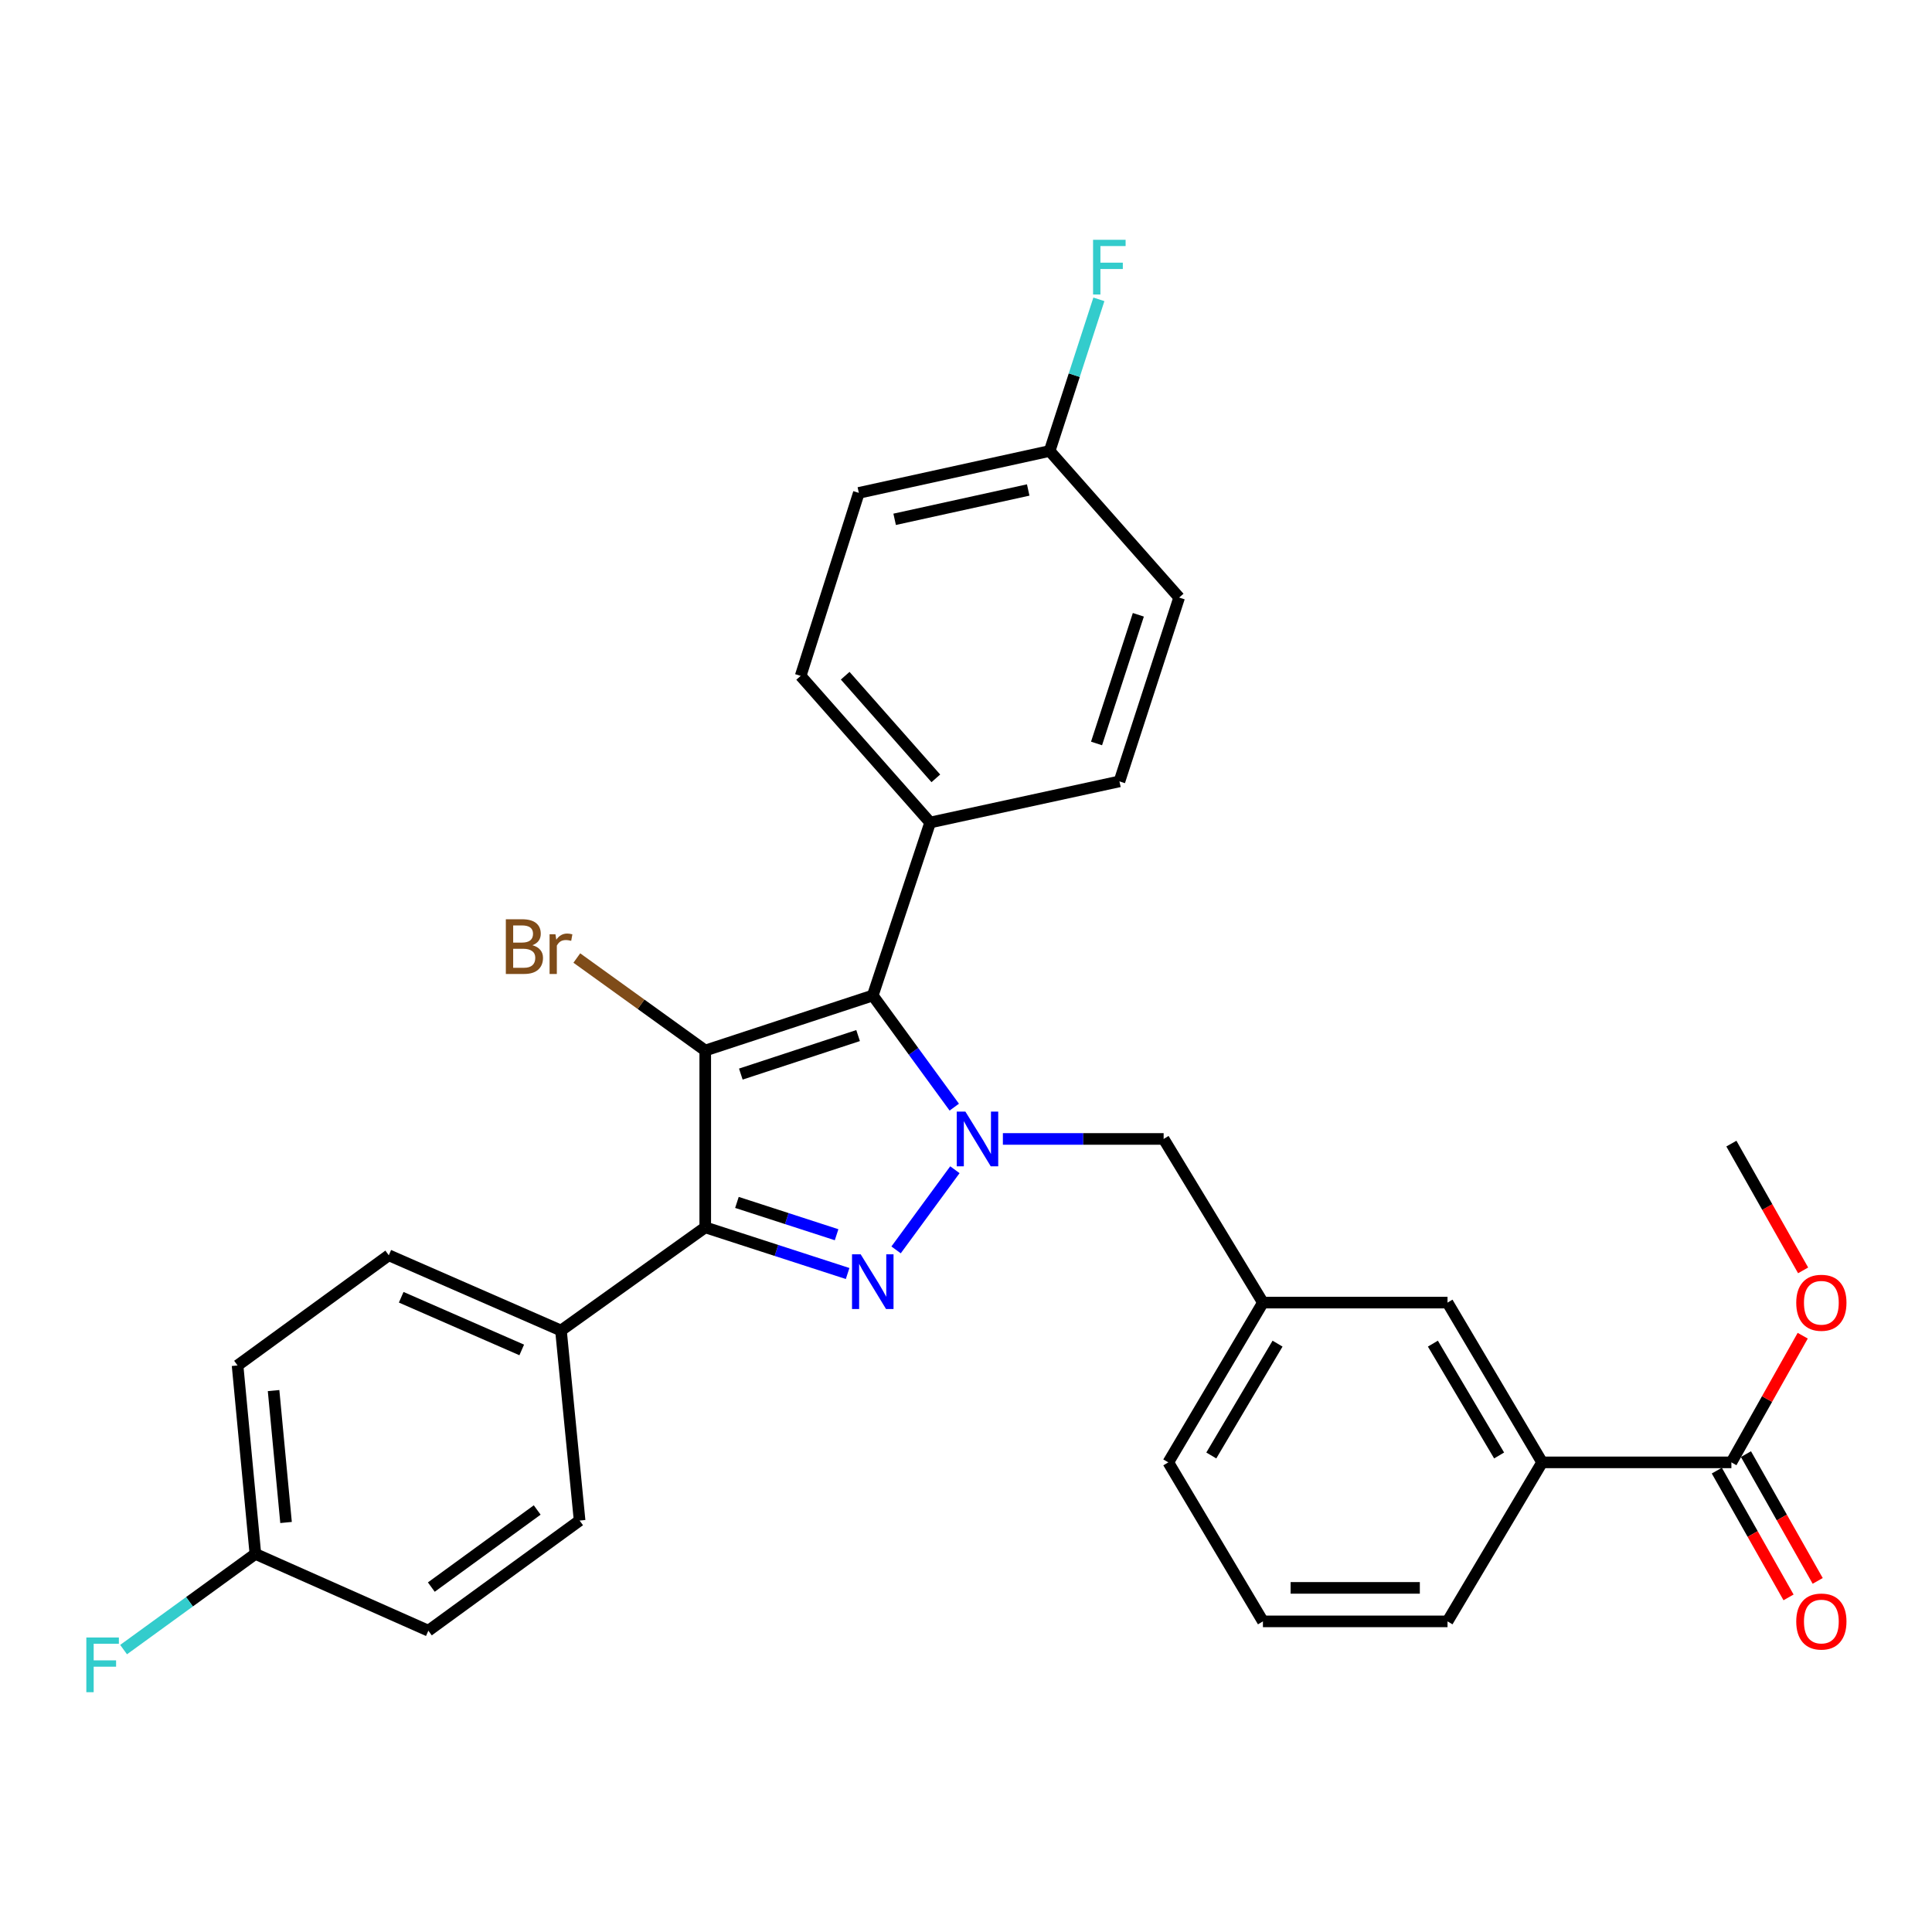 <?xml version='1.0' encoding='iso-8859-1'?>
<svg version='1.1' baseProfile='full'
              xmlns='http://www.w3.org/2000/svg'
                      xmlns:rdkit='http://www.rdkit.org/xml'
                      xmlns:xlink='http://www.w3.org/1999/xlink'
                  xml:space='preserve'
width='1000px' height='1000px' viewBox='0 0 1000 1000'>
<!-- END OF HEADER -->
<rect style='opacity:1.0;fill:#FFFFFF;stroke:none' width='1000' height='1000' x='0' y='0'> </rect>
<path class='bond-2' d='M 365.033,543.746 L 365.033,635.275' style='fill:none;fill-rule:evenodd;stroke:#000000;stroke-width:6px;stroke-linecap:butt;stroke-linejoin:miter;stroke-opacity:1' />
<path class='bond-3' d='M 365.033,543.746 L 451.746,515.266' style='fill:none;fill-rule:evenodd;stroke:#000000;stroke-width:6px;stroke-linecap:butt;stroke-linejoin:miter;stroke-opacity:1' />
<path class='bond-3' d='M 383.45,555.945 L 444.148,536.009' style='fill:none;fill-rule:evenodd;stroke:#000000;stroke-width:6px;stroke-linecap:butt;stroke-linejoin:miter;stroke-opacity:1' />
<path class='bond-9' d='M 365.033,543.746 L 331.796,519.808' style='fill:none;fill-rule:evenodd;stroke:#000000;stroke-width:6px;stroke-linecap:butt;stroke-linejoin:miter;stroke-opacity:1' />
<path class='bond-9' d='M 331.796,519.808 L 298.56,495.87' style='fill:none;fill-rule:evenodd;stroke:#7F4C19;stroke-width:6px;stroke-linecap:butt;stroke-linejoin:miter;stroke-opacity:1' />
<path class='bond-0' d='M 438.727,659.168 L 401.88,647.222' style='fill:none;fill-rule:evenodd;stroke:#0000FF;stroke-width:6px;stroke-linecap:butt;stroke-linejoin:miter;stroke-opacity:1' />
<path class='bond-0' d='M 401.88,647.222 L 365.033,635.275' style='fill:none;fill-rule:evenodd;stroke:#000000;stroke-width:6px;stroke-linecap:butt;stroke-linejoin:miter;stroke-opacity:1' />
<path class='bond-0' d='M 433.02,639.093 L 407.227,630.73' style='fill:none;fill-rule:evenodd;stroke:#0000FF;stroke-width:6px;stroke-linecap:butt;stroke-linejoin:miter;stroke-opacity:1' />
<path class='bond-0' d='M 407.227,630.73 L 381.434,622.367' style='fill:none;fill-rule:evenodd;stroke:#000000;stroke-width:6px;stroke-linecap:butt;stroke-linejoin:miter;stroke-opacity:1' />
<path class='bond-30' d='M 463.814,646.939 L 494.248,605.456' style='fill:none;fill-rule:evenodd;stroke:#0000FF;stroke-width:6px;stroke-linecap:butt;stroke-linejoin:miter;stroke-opacity:1' />
<path class='bond-1' d='M 493.929,573.057 L 472.837,544.162' style='fill:none;fill-rule:evenodd;stroke:#0000FF;stroke-width:6px;stroke-linecap:butt;stroke-linejoin:miter;stroke-opacity:1' />
<path class='bond-1' d='M 472.837,544.162 L 451.746,515.266' style='fill:none;fill-rule:evenodd;stroke:#000000;stroke-width:6px;stroke-linecap:butt;stroke-linejoin:miter;stroke-opacity:1' />
<path class='bond-5' d='M 519.091,589.516 L 560.694,589.516' style='fill:none;fill-rule:evenodd;stroke:#0000FF;stroke-width:6px;stroke-linecap:butt;stroke-linejoin:miter;stroke-opacity:1' />
<path class='bond-5' d='M 560.694,589.516 L 602.296,589.516' style='fill:none;fill-rule:evenodd;stroke:#000000;stroke-width:6px;stroke-linecap:butt;stroke-linejoin:miter;stroke-opacity:1' />
<path class='bond-6' d='M 365.033,635.275 L 290.359,688.682' style='fill:none;fill-rule:evenodd;stroke:#000000;stroke-width:6px;stroke-linecap:butt;stroke-linejoin:miter;stroke-opacity:1' />
<path class='bond-7' d='M 451.746,515.266 L 481.449,425.731' style='fill:none;fill-rule:evenodd;stroke:#000000;stroke-width:6px;stroke-linecap:butt;stroke-linejoin:miter;stroke-opacity:1' />
<path class='bond-4' d='M 896.164,756.921 L 798.202,756.921' style='fill:none;fill-rule:evenodd;stroke:#000000;stroke-width:6px;stroke-linecap:butt;stroke-linejoin:miter;stroke-opacity:1' />
<path class='bond-12' d='M 888.62,761.19 L 907.184,793.999' style='fill:none;fill-rule:evenodd;stroke:#000000;stroke-width:6px;stroke-linecap:butt;stroke-linejoin:miter;stroke-opacity:1' />
<path class='bond-12' d='M 907.184,793.999 L 925.748,826.808' style='fill:none;fill-rule:evenodd;stroke:#FF0000;stroke-width:6px;stroke-linecap:butt;stroke-linejoin:miter;stroke-opacity:1' />
<path class='bond-12' d='M 903.708,752.653 L 922.273,785.461' style='fill:none;fill-rule:evenodd;stroke:#000000;stroke-width:6px;stroke-linecap:butt;stroke-linejoin:miter;stroke-opacity:1' />
<path class='bond-12' d='M 922.273,785.461 L 940.837,818.27' style='fill:none;fill-rule:evenodd;stroke:#FF0000;stroke-width:6px;stroke-linecap:butt;stroke-linejoin:miter;stroke-opacity:1' />
<path class='bond-19' d='M 896.164,756.921 L 914.624,724.139' style='fill:none;fill-rule:evenodd;stroke:#000000;stroke-width:6px;stroke-linecap:butt;stroke-linejoin:miter;stroke-opacity:1' />
<path class='bond-19' d='M 914.624,724.139 L 933.085,691.358' style='fill:none;fill-rule:evenodd;stroke:#FF0000;stroke-width:6px;stroke-linecap:butt;stroke-linejoin:miter;stroke-opacity:1' />
<path class='bond-11' d='M 602.296,589.516 L 653.69,674.225' style='fill:none;fill-rule:evenodd;stroke:#000000;stroke-width:6px;stroke-linecap:butt;stroke-linejoin:miter;stroke-opacity:1' />
<path class='bond-13' d='M 290.359,688.682 L 201.239,649.732' style='fill:none;fill-rule:evenodd;stroke:#000000;stroke-width:6px;stroke-linecap:butt;stroke-linejoin:miter;stroke-opacity:1' />
<path class='bond-13' d='M 270.048,698.725 L 207.664,671.46' style='fill:none;fill-rule:evenodd;stroke:#000000;stroke-width:6px;stroke-linecap:butt;stroke-linejoin:miter;stroke-opacity:1' />
<path class='bond-14' d='M 290.359,688.682 L 300.001,787.03' style='fill:none;fill-rule:evenodd;stroke:#000000;stroke-width:6px;stroke-linecap:butt;stroke-linejoin:miter;stroke-opacity:1' />
<path class='bond-15' d='M 481.449,425.731 L 414.423,349.844' style='fill:none;fill-rule:evenodd;stroke:#000000;stroke-width:6px;stroke-linecap:butt;stroke-linejoin:miter;stroke-opacity:1' />
<path class='bond-15' d='M 484.389,402.871 L 437.471,349.75' style='fill:none;fill-rule:evenodd;stroke:#000000;stroke-width:6px;stroke-linecap:butt;stroke-linejoin:miter;stroke-opacity:1' />
<path class='bond-16' d='M 481.449,425.731 L 579.421,404.445' style='fill:none;fill-rule:evenodd;stroke:#000000;stroke-width:6px;stroke-linecap:butt;stroke-linejoin:miter;stroke-opacity:1' />
<path class='bond-8' d='M 798.202,756.921 L 749.235,674.225' style='fill:none;fill-rule:evenodd;stroke:#000000;stroke-width:6px;stroke-linecap:butt;stroke-linejoin:miter;stroke-opacity:1' />
<path class='bond-8' d='M 775.939,753.35 L 741.662,695.463' style='fill:none;fill-rule:evenodd;stroke:#000000;stroke-width:6px;stroke-linecap:butt;stroke-linejoin:miter;stroke-opacity:1' />
<path class='bond-33' d='M 798.202,756.921 L 749.235,839.223' style='fill:none;fill-rule:evenodd;stroke:#000000;stroke-width:6px;stroke-linecap:butt;stroke-linejoin:miter;stroke-opacity:1' />
<path class='bond-10' d='M 749.235,674.225 L 653.69,674.225' style='fill:none;fill-rule:evenodd;stroke:#000000;stroke-width:6px;stroke-linecap:butt;stroke-linejoin:miter;stroke-opacity:1' />
<path class='bond-28' d='M 653.69,674.225 L 604.704,756.921' style='fill:none;fill-rule:evenodd;stroke:#000000;stroke-width:6px;stroke-linecap:butt;stroke-linejoin:miter;stroke-opacity:1' />
<path class='bond-28' d='M 661.258,695.465 L 626.968,753.353' style='fill:none;fill-rule:evenodd;stroke:#000000;stroke-width:6px;stroke-linecap:butt;stroke-linejoin:miter;stroke-opacity:1' />
<path class='bond-21' d='M 201.239,649.732 L 122.963,706.76' style='fill:none;fill-rule:evenodd;stroke:#000000;stroke-width:6px;stroke-linecap:butt;stroke-linejoin:miter;stroke-opacity:1' />
<path class='bond-22' d='M 300.001,787.03 L 221.715,844.039' style='fill:none;fill-rule:evenodd;stroke:#000000;stroke-width:6px;stroke-linecap:butt;stroke-linejoin:miter;stroke-opacity:1' />
<path class='bond-22' d='M 278.052,781.566 L 223.252,821.473' style='fill:none;fill-rule:evenodd;stroke:#000000;stroke-width:6px;stroke-linecap:butt;stroke-linejoin:miter;stroke-opacity:1' />
<path class='bond-20' d='M 414.423,349.844 L 444.531,255.118' style='fill:none;fill-rule:evenodd;stroke:#000000;stroke-width:6px;stroke-linecap:butt;stroke-linejoin:miter;stroke-opacity:1' />
<path class='bond-23' d='M 579.421,404.445 L 610.329,309.295' style='fill:none;fill-rule:evenodd;stroke:#000000;stroke-width:6px;stroke-linecap:butt;stroke-linejoin:miter;stroke-opacity:1' />
<path class='bond-23' d='M 567.569,384.817 L 589.204,318.212' style='fill:none;fill-rule:evenodd;stroke:#000000;stroke-width:6px;stroke-linecap:butt;stroke-linejoin:miter;stroke-opacity:1' />
<path class='bond-17' d='M 132.181,804.299 L 221.715,844.039' style='fill:none;fill-rule:evenodd;stroke:#000000;stroke-width:6px;stroke-linecap:butt;stroke-linejoin:miter;stroke-opacity:1' />
<path class='bond-25' d='M 132.181,804.299 L 98.075,829.066' style='fill:none;fill-rule:evenodd;stroke:#000000;stroke-width:6px;stroke-linecap:butt;stroke-linejoin:miter;stroke-opacity:1' />
<path class='bond-25' d='M 98.075,829.066 L 63.969,853.833' style='fill:none;fill-rule:evenodd;stroke:#33CCCC;stroke-width:6px;stroke-linecap:butt;stroke-linejoin:miter;stroke-opacity:1' />
<path class='bond-32' d='M 132.181,804.299 L 122.963,706.76' style='fill:none;fill-rule:evenodd;stroke:#000000;stroke-width:6px;stroke-linecap:butt;stroke-linejoin:miter;stroke-opacity:1' />
<path class='bond-32' d='M 148.058,788.037 L 141.606,719.76' style='fill:none;fill-rule:evenodd;stroke:#000000;stroke-width:6px;stroke-linecap:butt;stroke-linejoin:miter;stroke-opacity:1' />
<path class='bond-18' d='M 543.293,233.428 L 610.329,309.295' style='fill:none;fill-rule:evenodd;stroke:#000000;stroke-width:6px;stroke-linecap:butt;stroke-linejoin:miter;stroke-opacity:1' />
<path class='bond-24' d='M 543.293,233.428 L 556.037,194.183' style='fill:none;fill-rule:evenodd;stroke:#000000;stroke-width:6px;stroke-linecap:butt;stroke-linejoin:miter;stroke-opacity:1' />
<path class='bond-24' d='M 556.037,194.183 L 568.781,154.939' style='fill:none;fill-rule:evenodd;stroke:#33CCCC;stroke-width:6px;stroke-linecap:butt;stroke-linejoin:miter;stroke-opacity:1' />
<path class='bond-31' d='M 543.293,233.428 L 444.531,255.118' style='fill:none;fill-rule:evenodd;stroke:#000000;stroke-width:6px;stroke-linecap:butt;stroke-linejoin:miter;stroke-opacity:1' />
<path class='bond-31' d='M 532.198,253.615 L 463.065,268.798' style='fill:none;fill-rule:evenodd;stroke:#000000;stroke-width:6px;stroke-linecap:butt;stroke-linejoin:miter;stroke-opacity:1' />
<path class='bond-29' d='M 933.291,657.541 L 914.728,624.737' style='fill:none;fill-rule:evenodd;stroke:#FF0000;stroke-width:6px;stroke-linecap:butt;stroke-linejoin:miter;stroke-opacity:1' />
<path class='bond-29' d='M 914.728,624.737 L 896.164,591.933' style='fill:none;fill-rule:evenodd;stroke:#000000;stroke-width:6px;stroke-linecap:butt;stroke-linejoin:miter;stroke-opacity:1' />
<path class='bond-26' d='M 749.235,839.223 L 653.69,839.223' style='fill:none;fill-rule:evenodd;stroke:#000000;stroke-width:6px;stroke-linecap:butt;stroke-linejoin:miter;stroke-opacity:1' />
<path class='bond-26' d='M 734.903,821.886 L 668.022,821.886' style='fill:none;fill-rule:evenodd;stroke:#000000;stroke-width:6px;stroke-linecap:butt;stroke-linejoin:miter;stroke-opacity:1' />
<path class='bond-27' d='M 653.69,839.223 L 604.704,756.921' style='fill:none;fill-rule:evenodd;stroke:#000000;stroke-width:6px;stroke-linecap:butt;stroke-linejoin:miter;stroke-opacity:1' />
<path  class='atom-1' d='M 445.486 649.229
L 454.766 664.229
Q 455.686 665.709, 457.166 668.389
Q 458.646 671.069, 458.726 671.229
L 458.726 649.229
L 462.486 649.229
L 462.486 677.549
L 458.606 677.549
L 448.646 661.149
Q 447.486 659.229, 446.246 657.029
Q 445.046 654.829, 444.686 654.149
L 444.686 677.549
L 441.006 677.549
L 441.006 649.229
L 445.486 649.229
' fill='#0000FF'/>
<path  class='atom-2' d='M 499.682 575.356
L 508.962 590.356
Q 509.882 591.836, 511.362 594.516
Q 512.842 597.196, 512.922 597.356
L 512.922 575.356
L 516.682 575.356
L 516.682 603.676
L 512.802 603.676
L 502.842 587.276
Q 501.682 585.356, 500.442 583.156
Q 499.242 580.956, 498.882 580.276
L 498.882 603.676
L 495.202 603.676
L 495.202 575.356
L 499.682 575.356
' fill='#0000FF'/>
<path  class='atom-10' d='M 275.579 489.244
Q 278.299 490.004, 279.659 491.684
Q 281.059 493.324, 281.059 495.764
Q 281.059 499.684, 278.539 501.924
Q 276.059 504.124, 271.339 504.124
L 261.819 504.124
L 261.819 475.804
L 270.179 475.804
Q 275.019 475.804, 277.459 477.764
Q 279.899 479.724, 279.899 483.324
Q 279.899 487.604, 275.579 489.244
M 265.619 479.004
L 265.619 487.884
L 270.179 487.884
Q 272.979 487.884, 274.419 486.764
Q 275.899 485.604, 275.899 483.324
Q 275.899 479.004, 270.179 479.004
L 265.619 479.004
M 271.339 500.924
Q 274.099 500.924, 275.579 499.604
Q 277.059 498.284, 277.059 495.764
Q 277.059 493.444, 275.419 492.284
Q 273.819 491.084, 270.739 491.084
L 265.619 491.084
L 265.619 500.924
L 271.339 500.924
' fill='#7F4C19'/>
<path  class='atom-10' d='M 287.499 483.564
L 287.939 486.404
Q 290.099 483.204, 293.619 483.204
Q 294.739 483.204, 296.259 483.604
L 295.659 486.964
Q 293.939 486.564, 292.979 486.564
Q 291.299 486.564, 290.179 487.244
Q 289.099 487.884, 288.219 489.444
L 288.219 504.124
L 284.459 504.124
L 284.459 483.564
L 287.499 483.564
' fill='#7F4C19'/>
<path  class='atom-13' d='M 929.733 839.303
Q 929.733 832.503, 933.093 828.703
Q 936.453 824.903, 942.733 824.903
Q 949.013 824.903, 952.373 828.703
Q 955.733 832.503, 955.733 839.303
Q 955.733 846.183, 952.333 850.103
Q 948.933 853.983, 942.733 853.983
Q 936.493 853.983, 933.093 850.103
Q 929.733 846.223, 929.733 839.303
M 942.733 850.783
Q 947.053 850.783, 949.373 847.903
Q 951.733 844.983, 951.733 839.303
Q 951.733 833.743, 949.373 830.943
Q 947.053 828.103, 942.733 828.103
Q 938.413 828.103, 936.053 830.903
Q 933.733 833.703, 933.733 839.303
Q 933.733 845.023, 936.053 847.903
Q 938.413 850.783, 942.733 850.783
' fill='#FF0000'/>
<path  class='atom-20' d='M 929.733 674.305
Q 929.733 667.505, 933.093 663.705
Q 936.453 659.905, 942.733 659.905
Q 949.013 659.905, 952.373 663.705
Q 955.733 667.505, 955.733 674.305
Q 955.733 681.185, 952.333 685.105
Q 948.933 688.985, 942.733 688.985
Q 936.493 688.985, 933.093 685.105
Q 929.733 681.225, 929.733 674.305
M 942.733 685.785
Q 947.053 685.785, 949.373 682.905
Q 951.733 679.985, 951.733 674.305
Q 951.733 668.745, 949.373 665.945
Q 947.053 663.105, 942.733 663.105
Q 938.413 663.105, 936.053 665.905
Q 933.733 668.705, 933.733 674.305
Q 933.733 680.025, 936.053 682.905
Q 938.413 685.785, 942.733 685.785
' fill='#FF0000'/>
<path  class='atom-25' d='M 565.771 124.118
L 582.611 124.118
L 582.611 127.358
L 569.571 127.358
L 569.571 135.958
L 581.171 135.958
L 581.171 139.238
L 569.571 139.238
L 569.571 152.438
L 565.771 152.438
L 565.771 124.118
' fill='#33CCCC'/>
<path  class='atom-26' d='M 44.686 847.562
L 61.526 847.562
L 61.526 850.802
L 48.486 850.802
L 48.486 859.402
L 60.086 859.402
L 60.086 862.682
L 48.486 862.682
L 48.486 875.882
L 44.686 875.882
L 44.686 847.562
' fill='#33CCCC'/>
</svg>
